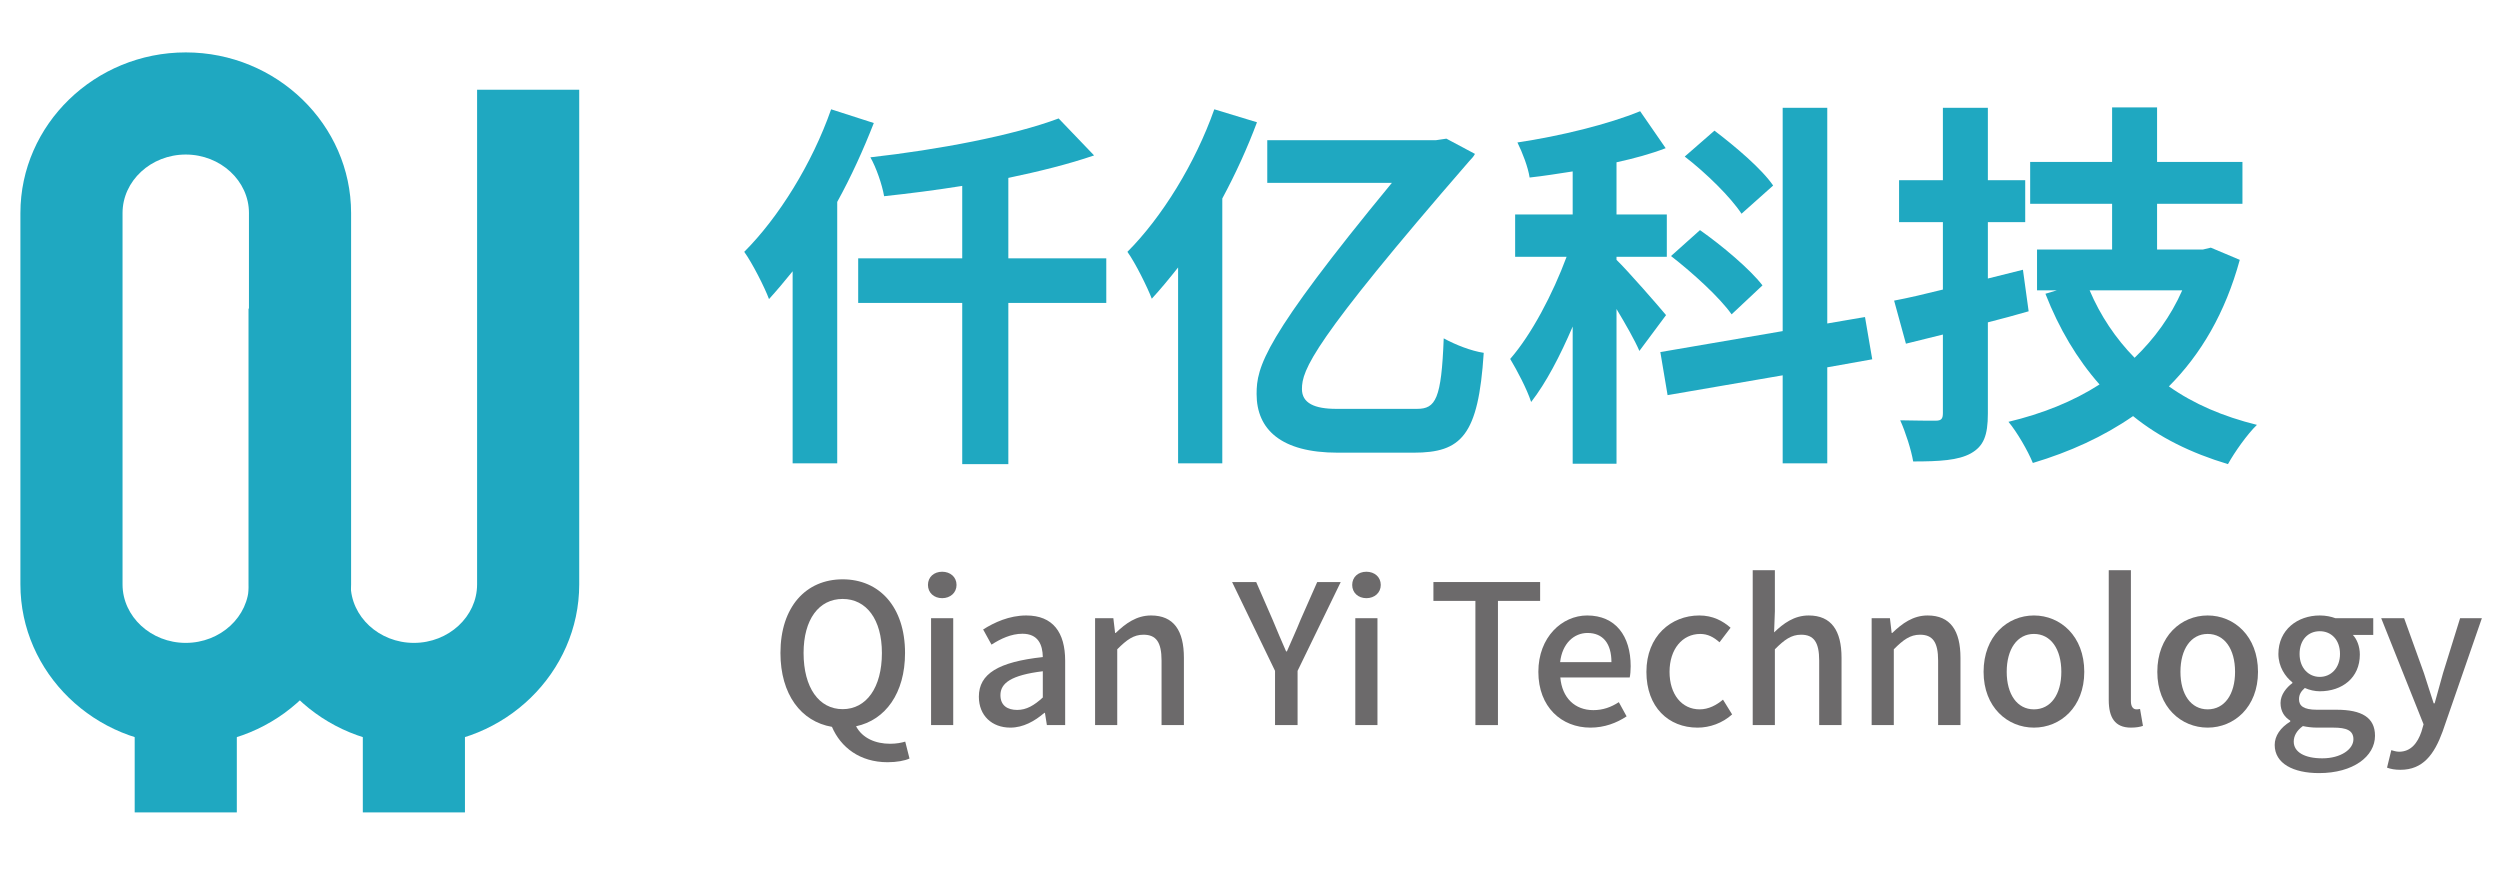 <?xml version="1.0" encoding="utf-8"?>
<!-- Generator: Adobe Illustrator 16.0.0, SVG Export Plug-In . SVG Version: 6.00 Build 0)  -->
<!DOCTYPE svg PUBLIC "-//W3C//DTD SVG 1.1//EN" "http://www.w3.org/Graphics/SVG/1.1/DTD/svg11.dtd">
<svg version="1.1" id="图层_1" xmlns="http://www.w3.org/2000/svg" xmlns:xlink="http://www.w3.org/1999/xlink" x="0px" y="0px"
	 width="735px" height="261px" viewBox="0 0 735 261" enable-background="new 0 0 735 261" xml:space="preserve">
<g>
	<g>
		<path fill="#1FA8C1" d="M256.9,36.17c-3.025,7.731-6.611,15.686-10.756,23.193v76.863h-13.109V79.756
			c-2.353,2.913-4.706,5.714-6.947,8.179c-1.232-3.361-4.93-10.644-7.283-13.894c10.084-10.084,19.944-25.882,25.546-41.905
			L256.9,36.17z M325.248,89.056h-28.796v47.396h-13.557V89.056h-30.588V75.946h30.588V54.658
			c-7.731,1.232-15.575,2.241-22.969,3.025c-0.561-3.361-2.353-8.516-4.034-11.429c19.944-2.241,41.905-6.387,55.35-11.429
			l10.42,10.869c-7.507,2.577-16.135,4.706-25.21,6.61v23.642h28.796V89.056z"/>
		<path fill="#1FA8C1" d="M369.551,35.946c-2.801,7.507-6.274,15.126-10.196,22.409v77.871h-12.997V78.635
			c-2.577,3.25-5.154,6.387-7.731,9.188c-1.232-3.25-4.818-10.532-7.171-13.782c10.084-10.084,19.944-25.995,25.546-41.905
			L369.551,35.946z M416.61,120.204c5.49,0,7.171-2.913,7.843-20.728c3.474,1.905,8.067,3.697,11.765,4.257
			c-1.568,24.426-6.61,29.356-20.616,29.356h-22.297c-16.694,0-23.865-6.835-23.865-17.255c0-7.955,2.017-16.247,39.775-62.073
			h-36.639V41.212h49.637l3.024-0.448l8.403,4.482c-0.336,0.672-1.008,1.457-1.681,2.129c-46.274,53.333-49.188,61.4-49.188,67.003
			c0,4.146,3.697,5.826,10.084,5.826H416.61z"/>
		<path fill="#1FA8C1" d="M481.978,103.173c-1.345-3.137-4.034-7.843-6.723-12.325v45.491h-12.886V96.002
			c-3.697,8.627-7.843,16.583-12.213,22.185c-1.232-3.81-4.146-9.3-6.162-12.661c6.274-7.171,12.549-19.16,16.583-30.028H445.45
			V63.061h16.919V50.4c-4.369,0.672-8.515,1.345-12.661,1.793c-0.448-3.025-2.129-7.395-3.585-10.308
			c12.773-1.905,26.778-5.378,36.078-9.188l7.508,10.869c-4.37,1.681-9.3,3.025-14.454,4.146v15.35h14.79v12.437h-14.79v0.896
			c3.249,3.137,12.437,13.669,14.565,16.247L481.978,103.173z M537.216,107.991v28.235h-13.109v-25.882l-33.838,5.826l-2.129-12.661
			l35.967-6.162V31.688h13.109v63.417l11.093-1.905l2.129,12.437L537.216,107.991z M509.093,92.417
			c-3.474-4.93-11.317-12.101-17.815-17.143l8.516-7.619c6.386,4.482,14.678,11.429,18.375,16.247L509.093,92.417z M512.006,62.837
			c-3.138-4.818-10.421-11.989-16.695-16.807l8.74-7.619c6.05,4.594,13.894,11.205,17.255,16.135L512.006,62.837z"/>
		<path fill="#1FA8C1" d="M596.422,91.521c-3.922,1.121-7.956,2.241-11.989,3.25v26.779c0,6.499-1.232,9.636-5.042,11.765
			c-3.697,2.017-9.076,2.353-16.919,2.353c-0.561-3.361-2.241-8.627-3.81-12.101c4.37,0.112,8.964,0.112,10.42,0.112
			c1.681,0,2.129-0.561,2.129-2.241V98.355l-10.868,2.689l-3.474-12.661c4.146-0.784,8.964-1.905,14.342-3.249V65.302h-12.885
			V52.977h12.885V31.688h13.222v21.289h10.98v12.325h-10.98v16.583l10.309-2.577L596.422,91.521z M658.494,76.395
			c-4.258,15.574-11.429,27.787-20.84,37.199c7.283,5.154,15.91,8.852,25.882,11.316c-2.801,2.689-6.61,8.067-8.515,11.541
			c-10.869-3.25-20.169-7.844-27.899-14.118c-8.74,6.051-18.6,10.532-29.468,13.781c-1.457-3.585-4.706-9.188-7.171-12.101
			c9.859-2.353,18.936-5.938,26.778-10.98c-6.61-7.507-11.877-16.358-15.91-26.667l3.361-1.008h-5.826V73.369h22.072V59.924h-24.09
			V47.599h24.09V31.576h13.222v16.023h25.099v12.325h-25.099v13.445h13.445l2.354-0.56L658.494,76.395z M614.349,85.358
			c3.138,7.395,7.619,14.118,13.222,19.832c5.826-5.602,10.644-12.213,14.005-19.832H614.349z"/>
	</g>
	<g>
		<path fill="#6C6A6B" d="M267.396,223.007c-1.372,0.628-3.715,1.085-6.458,1.085c-8.171,0-13.772-4.399-16.343-10.399
			c-9.086-1.543-15.143-9.543-15.143-21.715c0-13.544,7.486-21.658,18.286-21.658s18.343,8.114,18.343,21.658
			c0,11.828-5.771,19.715-14.4,21.543c1.886,3.543,5.771,5.144,10,5.144c1.829,0,3.314-0.286,4.458-0.629L267.396,223.007z
			 M247.738,208.492c6.972,0,11.543-6.344,11.543-16.515c0-9.886-4.571-15.887-11.543-15.887s-11.486,6.001-11.486,15.887
			C236.252,202.148,240.766,208.492,247.738,208.492z"/>
		<path fill="#6C6A6B" d="M272.819,171.977c0-2.343,1.771-3.886,4.172-3.886c2.4,0,4.229,1.543,4.229,3.886
			c0,2.286-1.829,3.886-4.229,3.886C274.591,175.862,272.819,174.263,272.819,171.977z M273.734,181.748h6.514v31.43h-6.514V181.748
			z"/>
		<path fill="#6C6A6B" d="M287.786,204.835c0-6.743,5.714-10.229,18.8-11.657c-0.057-3.657-1.372-6.857-6-6.857
			c-3.314,0-6.4,1.485-9.086,3.2l-2.458-4.458c3.257-2.057,7.658-4.114,12.686-4.114c7.829,0,11.429,4.972,11.429,13.314v18.915
			h-5.372l-0.572-3.6h-0.171c-2.857,2.457-6.229,4.343-10,4.343C291.614,213.921,287.786,210.378,287.786,204.835z M306.586,205.063
			v-7.715c-9.314,1.143-12.458,3.486-12.458,7.029c0,3.085,2.114,4.343,4.915,4.343
			C301.786,208.721,304.015,207.406,306.586,205.063z"/>
		<path fill="#6C6A6B" d="M321.953,181.748h5.372l0.514,4.344h0.171c2.915-2.801,6.114-5.144,10.4-5.144
			c6.686,0,9.657,4.457,9.657,12.458v19.771h-6.572v-18.972c0-5.429-1.6-7.601-5.314-7.601c-2.914,0-4.914,1.486-7.714,4.286v22.286
			h-6.514V181.748z"/>
		<path fill="#6C6A6B" d="M374.863,197.234l-12.629-26.115h7.086l4.857,11.144c1.314,3.143,2.514,6.058,3.942,9.258h0.229
			c1.372-3.2,2.743-6.115,4-9.258l4.915-11.144h6.914l-12.686,26.115v15.943h-6.629V197.234z"/>
		<path fill="#6C6A6B" d="M397.545,171.977c0-2.343,1.771-3.886,4.171-3.886c2.4,0,4.229,1.543,4.229,3.886
			c0,2.286-1.828,3.886-4.229,3.886C399.316,175.862,397.545,174.263,397.545,171.977z M398.459,181.748h6.515v31.43h-6.515V181.748
			z"/>
		<path fill="#6C6A6B" d="M433.768,176.663h-12.343v-5.544h31.372v5.544h-12.4v36.515h-6.629V176.663z"/>
		<path fill="#6C6A6B" d="M452.277,197.521c0-10.229,6.972-16.572,14.343-16.572c8.343,0,12.801,6,12.801,14.915
			c0,1.257-0.114,2.571-0.286,3.314h-20.4c0.515,6,4.286,9.6,9.715,9.6c2.8,0,5.2-0.856,7.485-2.343l2.286,4.172
			c-2.914,1.942-6.515,3.314-10.629,3.314C459.077,213.921,452.277,207.863,452.277,197.521z M473.764,194.663
			c0-5.429-2.458-8.571-7.029-8.571c-3.942,0-7.429,3.028-8.057,8.571H473.764z"/>
		<path fill="#6C6A6B" d="M484.045,197.521c0-10.515,7.257-16.572,15.543-16.572c4,0,6.914,1.601,9.2,3.601l-3.257,4.285
			c-1.715-1.543-3.486-2.457-5.657-2.457c-5.258,0-9.029,4.457-9.029,11.144c0,6.629,3.601,11.028,8.857,11.028
			c2.629,0,4.972-1.257,6.857-2.857l2.686,4.344c-2.857,2.571-6.571,3.886-10.172,3.886
			C490.56,213.921,484.045,207.921,484.045,197.521z"/>
		<path fill="#6C6A6B" d="M515.298,167.634h6.515v12.058l-0.229,6.229c2.742-2.629,5.886-4.972,10.171-4.972
			c6.687,0,9.657,4.457,9.657,12.458v19.771h-6.571v-18.972c0-5.429-1.6-7.601-5.314-7.601c-2.914,0-4.914,1.486-7.714,4.286v22.286
			h-6.515V167.634z"/>
		<path fill="#6C6A6B" d="M550.265,181.748h5.371l0.515,4.344h0.172c2.914-2.801,6.114-5.144,10.399-5.144
			c6.687,0,9.657,4.457,9.657,12.458v19.771h-6.571v-18.972c0-5.429-1.6-7.601-5.314-7.601c-2.914,0-4.914,1.486-7.714,4.286v22.286
			h-6.515V181.748z"/>
		<path fill="#6C6A6B" d="M583.174,197.521c0-10.515,7.028-16.572,14.8-16.572s14.801,6.058,14.801,16.572
			c0,10.4-7.029,16.4-14.801,16.4S583.174,207.921,583.174,197.521z M606.031,197.521c0-6.687-3.086-11.144-8.058-11.144
			c-4.914,0-8,4.457-8,11.144c0,6.629,3.086,11.028,8,11.028C602.945,208.549,606.031,204.149,606.031,197.521z"/>
		<path fill="#6C6A6B" d="M619.971,205.806v-38.172h6.515v38.516c0,1.771,0.8,2.399,1.6,2.399c0.286,0,0.515,0,1.086-0.114
			l0.857,4.972c-0.801,0.286-1.943,0.515-3.543,0.515C621.742,213.921,619.971,210.892,619.971,205.806z"/>
		<path fill="#6C6A6B" d="M634.251,197.521c0-10.515,7.028-16.572,14.8-16.572s14.801,6.058,14.801,16.572
			c0,10.4-7.029,16.4-14.801,16.4S634.251,207.921,634.251,197.521z M657.108,197.521c0-6.687-3.086-11.144-8.058-11.144
			c-4.914,0-8,4.457-8,11.144c0,6.629,3.086,11.028,8,11.028C654.022,208.549,657.108,204.149,657.108,197.521z"/>
		<path fill="#6C6A6B" d="M668.761,219.007c0-2.629,1.657-5.086,4.571-6.857v-0.286c-1.6-0.972-2.856-2.629-2.856-5.2
			c0-2.457,1.771-4.571,3.485-5.828v-0.229c-2.114-1.657-4.114-4.629-4.114-8.344c0-7.143,5.657-11.314,12.172-11.314
			c1.771,0,3.371,0.343,4.571,0.8h11.144v4.915h-6c1.199,1.257,2.057,3.371,2.057,5.771c0,6.857-5.2,10.8-11.771,10.8
			c-1.429,0-3.028-0.343-4.4-0.971c-1.028,0.914-1.714,1.828-1.714,3.313c0,1.886,1.257,3.086,5.257,3.086h5.771
			c7.429,0,11.314,2.286,11.314,7.657c0,6.058-6.399,10.972-16.457,10.972C674.247,227.292,668.761,224.492,668.761,219.007z
			 M691.904,217.35c0-2.629-2.057-3.429-5.886-3.429h-4.743c-1.485,0-2.914-0.172-4.229-0.457c-1.886,1.371-2.686,2.971-2.686,4.571
			c0,3.086,3.2,4.914,8.4,4.914C688.247,222.949,691.904,220.264,691.904,217.35z M687.961,192.263c0-4.229-2.628-6.686-5.942-6.686
			s-5.943,2.4-5.943,6.686c0,4.172,2.686,6.743,5.943,6.743C685.275,199.006,687.961,196.435,687.961,192.263z"/>
		<path fill="#6C6A6B" d="M718.128,215.063c-2.458,6.743-5.771,11.258-12.4,11.258c-1.601,0-2.857-0.229-3.943-0.629l1.258-5.143
			c0.571,0.171,1.485,0.457,2.285,0.457c3.429,0,5.429-2.515,6.571-5.886l0.629-2.172l-12.457-31.201h6.743l5.828,16.172
			c0.914,2.801,1.886,5.943,2.857,8.857h0.286l2.457-8.857l5.028-16.172h6.4L718.128,215.063z"/>
	</g>
	<path fill-rule="evenodd" clip-rule="evenodd" fill="#1FA8C1" d="M54.61,15.408h0.001c26.736,0,48.61,21.249,48.61,47.221v109.185
		c0,25.973-21.874,47.221-48.61,47.221H54.61C27.874,219.034,6,197.786,6,171.813V62.628C6,36.656,27.874,15.408,54.61,15.408
		L54.61,15.408z M54.611,45.434c-10.221,0-18.583,7.737-18.583,17.194v109.185c0,9.458,8.362,17.195,18.583,17.195h0
		c10.222,0,18.583-7.737,18.583-17.195V62.628C73.195,53.171,64.833,45.434,54.611,45.434L54.611,45.434z"/>
	<path fill-rule="evenodd" clip-rule="evenodd" fill="#1FA8C1" d="M170.292,26.379v145.435c0,25.972-21.875,47.221-48.61,47.221
		h-0.001c-26.736,0-48.61-21.248-48.61-47.221V90.722h30.028v81.092c0,9.458,8.362,17.195,18.583,17.195h0
		c10.222,0,18.583-7.737,18.583-17.195V26.379H170.292z"/>
	<rect x="106.668" y="200.227" fill-rule="evenodd" clip-rule="evenodd" fill="#1FA8C1" width="30.026" height="38.619"/>
	<rect x="39.598" y="200.227" fill-rule="evenodd" clip-rule="evenodd" fill="#1FA8C1" width="30.026" height="38.619"/>
</g>
<g>
</g>
<g>
</g>
<g>
</g>
<g>
</g>
<g>
</g>
<g>
</g>
</svg>
